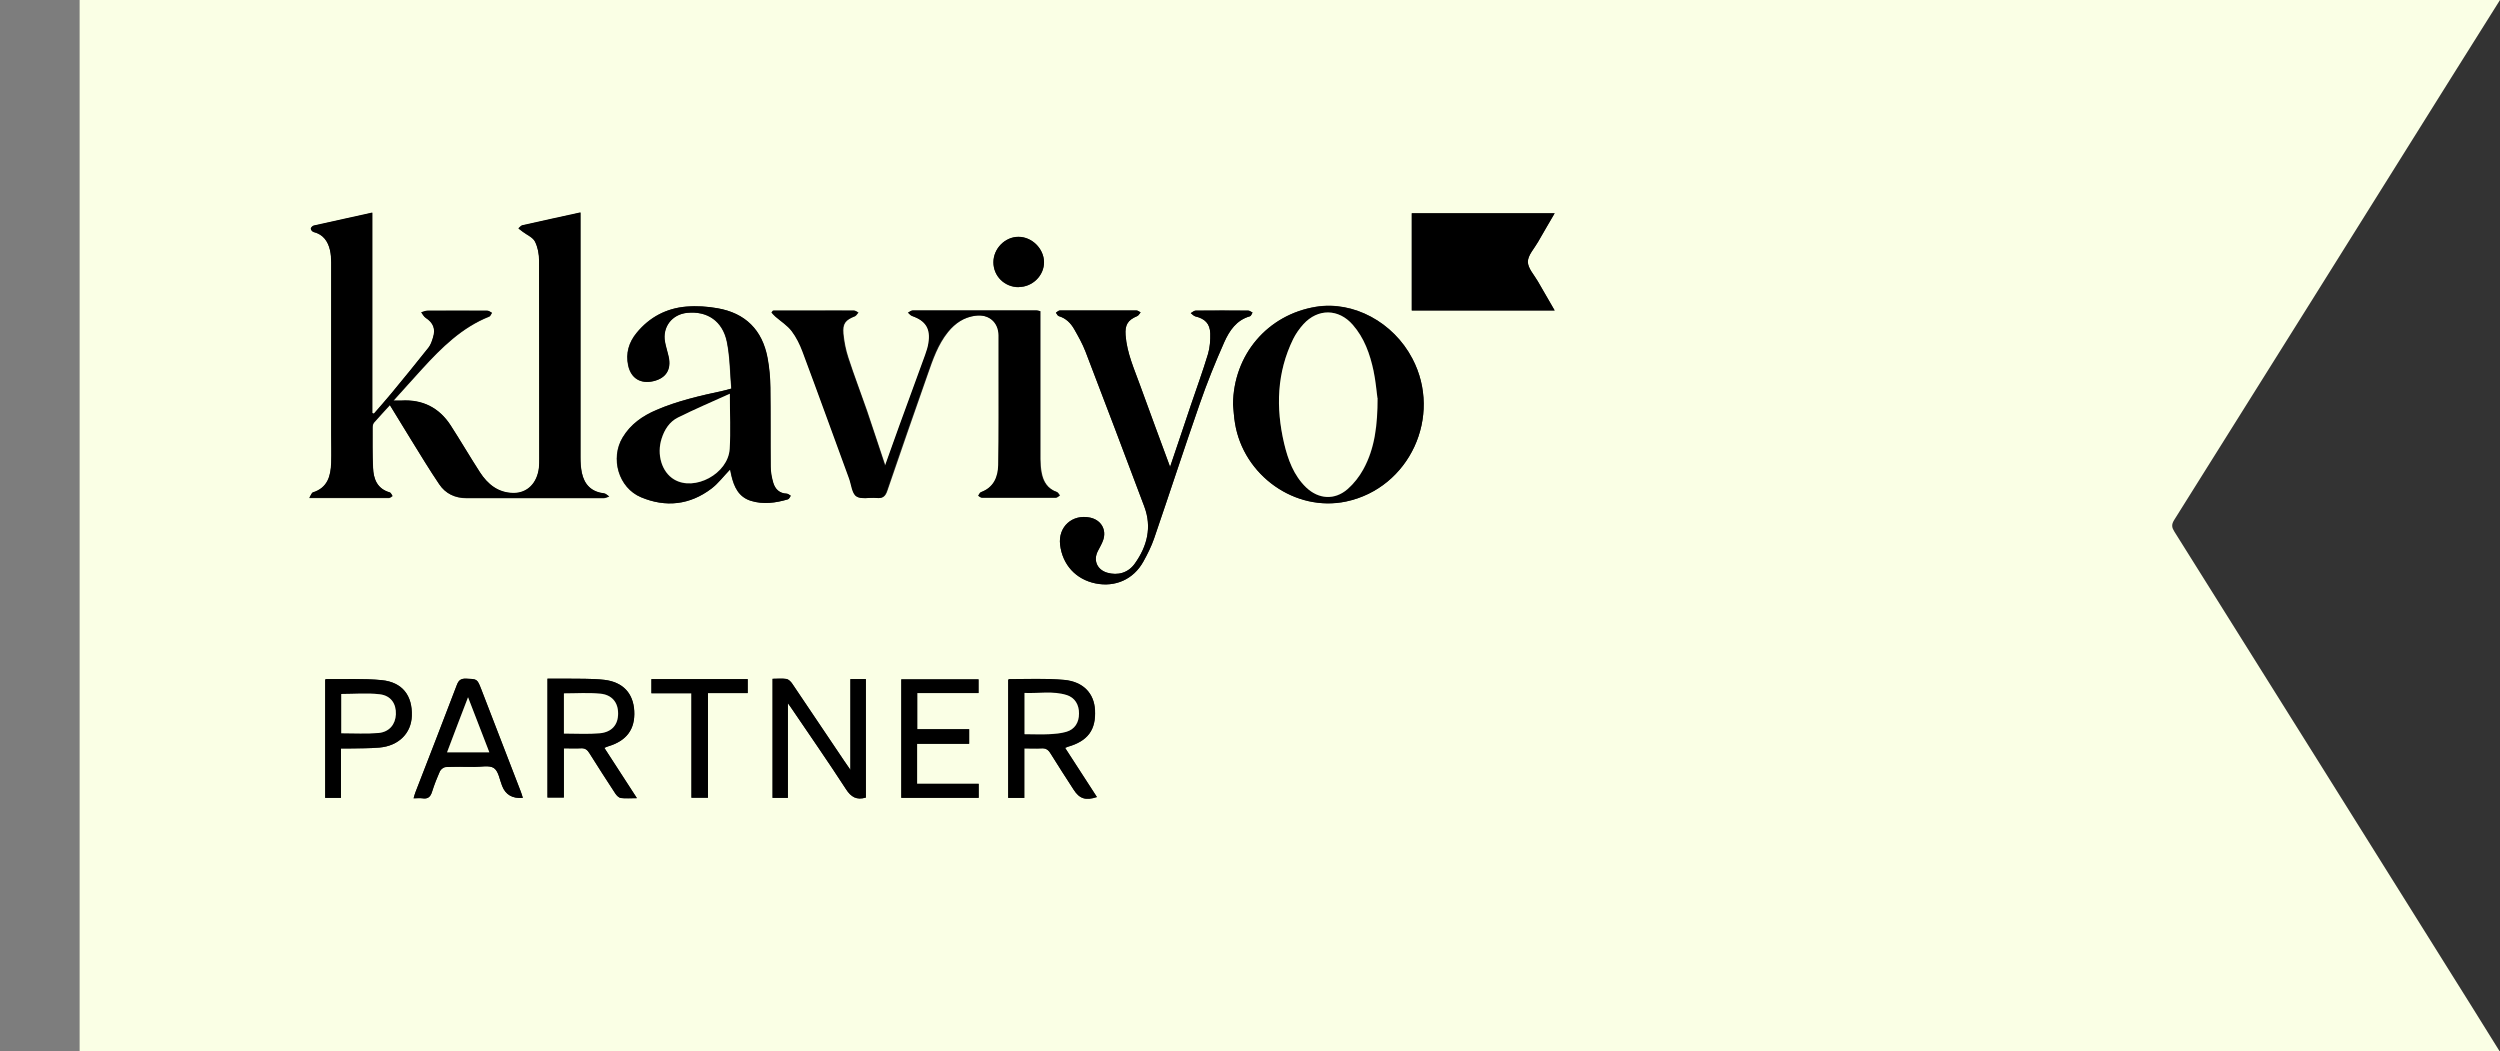 <?xml version="1.0" encoding="UTF-8"?>
<svg id="Layer_2" data-name="Layer 2" xmlns="http://www.w3.org/2000/svg" viewBox="0 0 167.98 70.64">
  <rect x="0" y="0" width="167.98" height="70.64" fill="#333333" stroke="none"/>
  <defs>
    <style>
      .cls-1 {
        fill: #faffe5;
      }

      .cls-1, .cls-2, .cls-3 {
        stroke-width: 0px;
      }

      .cls-2 {
        fill: #000;
      }

      .cls-3 {
        fill: #7d7d7d;
      }
    </style>
  </defs>
  <g id="Layer_1-2" data-name="Layer 1">
    <g>
      <path class="cls-1" d="M0,70.63C0,47.09,0,23.54,0,0,55.99,0,111.99,0,167.98,0c-1.1,1.76-2.21,3.51-3.31,5.27-6.19,9.89-12.38,19.79-18.59,29.68-.19.31-.15.5.02.77,6.68,10.65,13.35,21.31,20.02,31.97.6.96,1.19,1.91,1.83,2.94h-.54c-54.28,0-108.57,0-162.85,0-.16,0-.32-.02-.48-.02-1.36,0-2.73.02-4.09.02ZM26.19,27.21c.52.84.99,1.63,1.47,2.4.61.99,1.21,1.98,1.86,2.94.42.63,1.07.93,1.83.93,3.07,0,6.14,0,9.21,0,.13,0,.25-.07.38-.11-.12-.07-.23-.2-.36-.21-.84-.09-1.31-.59-1.48-1.38-.07-.34-.09-.69-.09-1.04,0-5.29,0-10.58,0-15.87,0-.18,0-.36,0-.58-1.35.3-2.63.57-3.9.86-.1.02-.18.14-.27.21.1.08.2.15.3.23.28.21.66.37.81.65.2.38.28.86.28,1.29.02,4.43.01,8.87.01,13.3,0,.2,0,.41-.02.61-.12,1.04-.78,1.71-1.7,1.7-1.03,0-1.74-.58-2.27-1.4-.67-1.04-1.29-2.1-1.96-3.14-.77-1.2-1.89-1.76-3.33-1.67-.15,0-.3,0-.52,0,.68-.75,1.31-1.45,1.94-2.15,1.3-1.42,2.66-2.77,4.5-3.5.08-.03.12-.17.18-.25-.1-.05-.21-.14-.31-.14-1.34-.01-2.68-.01-4.01,0-.14,0-.29.07-.43.11.09.12.17.28.29.36.52.34.69.75.5,1.34-.07.23-.15.48-.3.67-.82,1.04-1.66,2.06-2.5,3.08-.38.46-.78.91-1.17,1.36-.04-.01-.07-.03-.11-.04v-13.47c-1.36.3-2.65.58-3.93.87-.08.02-.2.14-.2.21,0,.08.11.2.19.22.64.16.96.62,1.1,1.22.06.26.08.55.08.82,0,3.85,0,7.7,0,11.55,0,.64.02,1.28,0,1.92-.03.89-.24,1.68-1.23,1.99-.09.03-.13.19-.24.37,1.86,0,3.61,0,5.35,0,.08,0,.16-.08.24-.13-.06-.08-.1-.22-.18-.24-.85-.25-1.1-.9-1.13-1.67-.04-.9-.03-1.8-.03-2.7,0-.11.03-.24.09-.32.33-.38.68-.75,1.07-1.18ZM51.97,20.87s-.07.09-.1.13c.09.09.17.19.27.28.37.32.8.59,1.09.97.31.41.55.89.73,1.38,1.05,2.83,2.08,5.66,3.12,8.5.15.42.19,1.01.49,1.22.32.22.89.06,1.35.11.4.04.58-.1.71-.49.89-2.61,1.8-5.21,2.71-7.81.35-1,.69-2,1.37-2.85.49-.6,1.08-1,1.86-1.1.89-.11,1.55.43,1.56,1.32.01.77,0,1.54,0,2.31,0,2.14.01,4.27-.02,6.41-.01.81-.31,1.5-1.17,1.82-.08.03-.12.16-.18.24.08.04.16.13.24.13,1.66,0,3.32,0,4.97,0,.09,0,.17-.1.26-.15-.07-.08-.12-.2-.2-.23-.62-.21-.92-.69-1.03-1.29-.06-.3-.08-.6-.08-.91,0-3.14,0-6.28,0-9.42v-.53c-.1-.02-.17-.05-.24-.05-2.78,0-5.56,0-8.33,0-.1,0-.2.1-.31.15.09.07.17.18.27.22.93.33,1.27.86,1.11,1.83-.04.27-.13.54-.22.79-.57,1.58-1.16,3.16-1.73,4.74-.33.9-.65,1.79-.97,2.71-.41-1.24-.81-2.45-1.22-3.66-.42-1.21-.88-2.4-1.27-3.61-.17-.52-.28-1.07-.33-1.61-.06-.69.14-.92.78-1.17.09-.04.15-.17.23-.25-.09-.05-.19-.13-.28-.13-.93-.01-1.86,0-2.79,0-.87,0-1.74,0-2.61,0ZM82.85,27.17c.04.42.06.84.13,1.25.56,3.53,4.06,6,7.47,5.27,4.25-.9,6.49-5.72,4.45-9.6-1.28-2.45-3.97-3.89-6.48-3.48-3.26.54-5.54,3.23-5.57,6.55ZM49.04,31.57s.02,0,.02.03c.03.11.04.23.07.34.18.77.49,1.45,1.31,1.71.84.26,1.67.14,2.49-.1.08-.02.13-.16.19-.24-.09-.05-.18-.14-.27-.14-.5-.02-.78-.31-.91-.74-.1-.34-.17-.71-.17-1.07-.02-1.77,0-3.55-.02-5.32,0-.66-.06-1.34-.19-1.99-.36-1.89-1.49-3.02-3.37-3.34-.68-.12-1.39-.16-2.08-.11-1.34.11-2.48.71-3.34,1.76-.52.63-.75,1.37-.57,2.2.19.86.83,1.25,1.69,1.05.86-.2,1.22-.79,1.02-1.66-.07-.33-.18-.64-.24-.97-.19-1,.46-1.86,1.48-1.96,1.34-.14,2.39.54,2.68,1.94.21,1.02.21,2.09.3,3.15-.26.07-.41.12-.57.15-1.52.33-3.03.67-4.47,1.29-.93.4-1.72.95-2.26,1.84-.85,1.41-.28,3.39,1.23,4.02,1.66.7,3.28.52,4.73-.58.46-.35.83-.84,1.23-1.26ZM78.62,31.37c-.68-1.85-1.35-3.64-2-5.44-.4-1.12-.9-2.2-.99-3.41-.05-.69.14-1.02.78-1.28.09-.04.15-.16.23-.25-.09-.04-.19-.13-.28-.13-1.72,0-3.43,0-5.15,0-.09,0-.17.09-.26.15.06.08.11.2.19.23.48.14.8.47,1.04.88.28.49.56.99.76,1.51,1.33,3.47,2.65,6.94,3.95,10.41.52,1.39.19,2.66-.64,3.83-.44.62-1.14.82-1.86.61-.67-.2-.94-.82-.63-1.44.12-.25.27-.48.36-.74.25-.71-.13-1.36-.87-1.52-1.2-.26-2.16.61-2.02,1.82.16,1.35,1.06,2.33,2.38,2.6,1.32.27,2.55-.27,3.21-1.46.28-.5.55-1.03.73-1.57,1.04-3.02,2.02-6.05,3.07-9.06.49-1.39,1.04-2.77,1.64-4.12.34-.77.82-1.48,1.73-1.74.08-.02.12-.16.17-.25-.1-.04-.19-.13-.29-.13-1.18,0-2.36-.01-3.53,0-.11,0-.22.11-.33.17.1.07.19.19.31.22.64.15.98.48,1,1.14.01.46-.02.94-.15,1.38-.35,1.16-.77,2.31-1.16,3.46-.46,1.36-.92,2.72-1.39,4.13ZM94.86,20.86h9.6c-.39-.68-.76-1.31-1.12-1.94-.25-.44-.68-.89-.68-1.33,0-.44.43-.89.68-1.33.36-.64.73-1.27,1.12-1.93h-9.6v6.53ZM71.57,50.26c.09-.04.14-.07.19-.08,1.33-.38,1.89-1.14,1.82-2.47-.06-1.11-.78-1.9-2.07-2.02-1.22-.11-2.46-.04-3.7-.05-.02,0-.04.04-.06.05v7.93h1.08v-3.33c.43,0,.79.02,1.15,0,.28-.02.45.08.6.32.51.83,1.05,1.64,1.57,2.46.39.61.81.74,1.56.49-.71-1.1-1.42-2.19-2.13-3.29ZM42.79,53.63c-.76-1.17-1.47-2.27-2.19-3.38.12-.04.18-.08.25-.1,1.25-.37,1.83-1.15,1.76-2.39-.07-1.17-.75-1.93-2.01-2.08-.87-.1-1.77-.06-2.65-.08-.39,0-.77,0-1.17,0v7.99h1.1v-3.31c.41,0,.77.02,1.13,0,.29-.02.45.09.59.33.57.91,1.15,1.81,1.74,2.71.09.13.24.28.37.3.32.04.65.01,1.07.01ZM58.18,53.59v-7.96h-1.04v6.1c-.19-.28-.31-.45-.42-.61-1.17-1.74-2.33-3.47-3.5-5.2-.09-.13-.24-.27-.38-.3-.29-.05-.6-.01-.93-.01v8h1.03v-6.36c.12.17.16.22.2.28,1.24,1.83,2.5,3.64,3.7,5.49.34.53.71.75,1.34.57ZM61.62,49.97h3.5v-.98h-3.49v-2.43h4.12v-.92h-5.19v7.96h5.2v-.94h-4.14v-2.7ZM35.13,53.61c-.05-.15-.09-.28-.13-.4-.89-2.3-1.77-4.6-2.66-6.89-.28-.72-.28-.69-1.03-.72-.36-.01-.5.12-.62.44-.91,2.4-1.84,4.79-2.77,7.18-.05.12-.08.25-.13.42.24,0,.42-.02.59,0,.36.06.55-.09.65-.44.15-.47.32-.93.53-1.38.06-.13.26-.27.39-.28.64-.03,1.28-.02,1.92-.01.45,0,1-.14,1.32.08.31.21.38.78.55,1.2q.35.89,1.39.8ZM22.91,50.29c.23,0,.41,0,.58,0,.67-.01,1.34,0,2-.06,1.29-.11,2.14-.96,2.18-2.12.05-1.37-.63-2.27-2.02-2.41-1.24-.12-2.49-.06-3.74-.07-.02,0-.04.03-.06.04v7.94h1.06v-3.32ZM50.24,46.57v-.94h-6.47v.95h2.69v7.02h1.11v-7.03h2.67ZM68.45,19.29c.93,0,1.71-.78,1.7-1.68-.01-.9-.81-1.69-1.72-1.69-.9,0-1.68.79-1.68,1.71,0,.93.75,1.67,1.7,1.67Z"/>
      <path class="cls-2" d="M26.19,27.21c-.39.43-.74.8-1.07,1.18-.07.08-.09.21-.09.32,0,.9-.01,1.8.03,2.7.03.77.28,1.43,1.13,1.67.08.02.12.16.18.24-.08.04-.16.12-.24.13-1.74,0-3.49,0-5.35,0,.11-.18.16-.34.24-.37.99-.31,1.2-1.1,1.23-1.99.02-.64,0-1.28,0-1.92,0-3.85,0-7.7,0-11.55,0-.27-.02-.55-.08-.82-.14-.6-.46-1.06-1.1-1.22-.08-.02-.19-.14-.19-.22,0-.07.12-.19.2-.21,1.29-.29,2.57-.57,3.93-.87v13.47s.07.03.11.04c.39-.45.79-.9,1.17-1.36.84-1.02,1.68-2.04,2.5-3.08.15-.19.23-.44.3-.67.19-.59.02-1-.5-1.34-.12-.08-.19-.24-.29-.36.14-.04.29-.11.43-.11,1.34,0,2.68,0,4.01,0,.1,0,.21.09.31.14-.06.09-.1.22-.18.25-1.84.73-3.2,2.08-4.5,3.5-.64.69-1.26,1.4-1.94,2.15.22,0,.37,0,.52,0,1.43-.09,2.55.47,3.33,1.67.67,1.04,1.29,2.1,1.96,3.14.53.82,1.24,1.39,2.27,1.4.92,0,1.58-.66,1.7-1.7.02-.2.02-.41.02-.61,0-4.43,0-8.87-.01-13.3,0-.44-.09-.91-.28-1.29-.14-.28-.53-.44-.81-.65-.1-.08-.2-.15-.3-.23.09-.07.17-.19.27-.21,1.27-.29,2.55-.56,3.9-.86,0,.22,0,.4,0,.58,0,5.29,0,10.58,0,15.87,0,.35.02.7.09,1.04.17.79.64,1.28,1.48,1.38.13.01.24.14.36.21-.13.04-.25.11-.38.11-3.07,0-6.14,0-9.21,0-.77,0-1.41-.3-1.83-.93-.65-.96-1.25-1.96-1.86-2.94-.48-.78-.95-1.56-1.47-2.4Z"/>
      <path class="cls-2" d="M51.97,20.87c.87,0,1.74,0,2.61,0,.93,0,1.86,0,2.79,0,.09,0,.19.09.28.13-.07.09-.13.21-.23.25-.64.25-.84.49-.78,1.17.05.54.16,1.09.33,1.61.4,1.21.86,2.4,1.27,3.61.42,1.21.81,2.42,1.22,3.66.33-.91.65-1.81.97-2.71.58-1.58,1.16-3.16,1.73-4.74.09-.26.18-.52.22-.79.16-.97-.18-1.51-1.11-1.83-.1-.04-.18-.14-.27-.22.1-.05.2-.15.31-.15,2.78,0,5.56,0,8.33,0,.07,0,.14.03.24.05v.53c0,3.14,0,6.28,0,9.42,0,.3.02.61.08.91.12.6.41,1.08,1.03,1.29.08.03.14.15.2.23-.09.05-.17.15-.26.15-1.66,0-3.32,0-4.97,0-.08,0-.16-.08-.24-.13.06-.08.1-.21.18-.24.85-.31,1.15-1,1.17-1.82.03-2.14.02-4.27.02-6.41,0-.77,0-1.54,0-2.31-.01-.89-.67-1.44-1.56-1.32-.78.1-1.37.5-1.86,1.1-.69.84-1.02,1.85-1.37,2.85-.92,2.6-1.83,5.2-2.71,7.81-.13.39-.31.53-.71.49-.46-.05-1.03.11-1.35-.11-.3-.21-.33-.8-.49-1.22-1.04-2.83-2.06-5.67-3.12-8.5-.18-.48-.42-.97-.73-1.38-.29-.38-.72-.65-1.09-.97-.1-.08-.18-.19-.27-.28.03-.04.07-.09.1-.13Z"/>
      <path class="cls-2" d="M82.85,27.17c.03-3.33,2.31-6.02,5.57-6.55,2.51-.41,5.2,1.03,6.48,3.48,2.04,3.88-.2,8.7-4.45,9.6-3.41.72-6.9-1.74-7.47-5.27-.07-.41-.09-.84-.13-1.25ZM92.56,26.74c-.07-.47-.12-1.15-.26-1.82-.24-1.13-.63-2.21-1.4-3.1-.95-1.09-2.34-1.1-3.31-.04-.27.3-.52.64-.69,1-1.1,2.25-1.18,4.61-.61,7.01.26,1.09.64,2.15,1.48,2.96.84.8,1.92.87,2.79.11.42-.36.78-.83,1.05-1.32.79-1.42.96-3,.96-4.8Z"/>
      <path class="cls-2" d="M49.04,31.57c-.41.42-.77.91-1.23,1.26-1.45,1.1-3.07,1.28-4.73.58-1.51-.64-2.08-2.62-1.23-4.02.53-.89,1.33-1.44,2.26-1.84,1.44-.62,2.95-.96,4.47-1.29.15-.03.3-.08.57-.15-.09-1.05-.09-2.12-.3-3.15-.29-1.4-1.33-2.08-2.68-1.94-1.02.11-1.67.96-1.48,1.96.06.33.17.65.24.97.2.87-.17,1.46-1.02,1.66-.86.2-1.5-.19-1.69-1.05-.18-.82.04-1.56.57-2.2.86-1.05,2-1.65,3.34-1.76.69-.06,1.4-.01,2.08.11,1.88.33,3.02,1.46,3.37,3.34.12.65.18,1.33.19,1.99.03,1.77,0,3.55.02,5.32,0,.36.07.72.17,1.07.13.43.41.72.91.74.09,0,.18.09.27.14-.06.08-.11.22-.19.24-.82.24-1.65.36-2.49.1-.83-.26-1.13-.94-1.31-1.71-.03-.11-.04-.23-.07-.34,0-.02-.03-.04-.02-.03ZM49.04,26.46c-1.24.56-2.38,1.05-3.49,1.6-.56.28-.9.81-1.1,1.41-.35,1.07.01,2.26.83,2.75,1.38.83,3.64-.38,3.74-2.05.07-1.17.01-2.35.01-3.7Z"/>
      <path class="cls-2" d="M78.62,31.37c.48-1.42.94-2.77,1.39-4.13.39-1.15.81-2.3,1.16-3.46.13-.44.16-.92.15-1.38-.02-.65-.36-.99-1-1.14-.11-.03-.2-.14-.31-.22.11-.06.22-.17.33-.17,1.18-.01,2.36-.01,3.53,0,.1,0,.19.08.29.13-.06.09-.1.23-.17.25-.91.25-1.38.97-1.73,1.74-.6,1.35-1.16,2.72-1.64,4.12-1.05,3.01-2.04,6.05-3.07,9.06-.19.54-.45,1.07-.73,1.57-.66,1.19-1.89,1.73-3.21,1.46-1.32-.27-2.22-1.25-2.38-2.6-.14-1.2.82-2.07,2.02-1.82.73.16,1.12.81.87,1.52-.09.26-.24.5-.36.74-.31.62-.04,1.24.63,1.44.72.21,1.42.01,1.86-.61.83-1.16,1.16-2.44.64-3.83-1.31-3.48-2.62-6.95-3.95-10.41-.2-.52-.48-1.02-.76-1.51-.23-.41-.56-.74-1.04-.88-.08-.02-.13-.15-.19-.23.09-.05.17-.14.26-.15,1.72,0,3.43,0,5.15,0,.09,0,.19.08.28.13-.07.08-.13.21-.23.25-.64.27-.83.6-.78,1.28.09,1.21.59,2.3.99,3.41.65,1.8,1.32,3.59,2,5.44Z"/>
      <path class="cls-2" d="M94.86,20.86v-6.53h9.6c-.38.66-.75,1.3-1.12,1.93-.25.44-.68.89-.68,1.33,0,.44.43.89.68,1.33.36.63.72,1.26,1.12,1.94h-9.6Z"/>
      <path class="cls-2" d="M71.57,50.26c.72,1.11,1.42,2.2,2.13,3.29-.75.25-1.17.12-1.56-.49-.53-.82-1.06-1.63-1.57-2.46-.15-.24-.32-.34-.6-.32-.36.02-.72,0-1.15,0v3.33h-1.08v-7.93s.04-.05.06-.05c1.23,0,2.47-.06,3.7.05,1.29.12,2.01.91,2.07,2.02.08,1.34-.48,2.09-1.82,2.47-.05.02-.1.05-.19.08ZM68.84,49.34c.59,0,1.13.02,1.66,0,.39-.02.79-.05,1.15-.16.57-.17.85-.62.85-1.22,0-.6-.28-1.07-.83-1.25-.93-.29-1.88-.1-2.83-.14v2.78Z"/>
      <path class="cls-2" d="M42.79,53.63c-.41,0-.75.03-1.07-.01-.14-.02-.29-.17-.37-.3-.59-.9-1.17-1.8-1.74-2.71-.15-.24-.31-.35-.59-.33-.36.02-.72,0-1.13,0v3.31h-1.1v-7.99c.39,0,.78,0,1.17,0,.88.02,1.78-.02,2.65.08,1.26.15,1.94.91,2.01,2.08.07,1.23-.51,2.02-1.76,2.39-.07.02-.13.05-.25.1.72,1.12,1.43,2.21,2.19,3.38ZM37.89,49.28c.84,0,1.64.06,2.43-.02.81-.08,1.22-.58,1.22-1.32,0-.74-.41-1.26-1.2-1.34-.8-.07-1.61-.02-2.44-.02v2.69Z"/>
      <path class="cls-2" d="M58.18,53.59c-.63.19-1-.04-1.34-.57-1.2-1.85-2.46-3.66-3.7-5.49-.04-.06-.08-.11-.2-.28v6.36h-1.03v-8c.33,0,.63-.03.93.01.14.02.29.17.38.3,1.17,1.73,2.34,3.47,3.5,5.2.11.17.23.33.42.61v-6.1h1.04v7.96Z"/>
      <path class="cls-2" d="M61.62,49.97v2.7h4.14v.94h-5.2v-7.96h5.19v.92h-4.12v2.43h3.49v.98h-3.5Z"/>
      <path class="cls-2" d="M35.13,53.61q-1.04.09-1.39-.8c-.17-.42-.24-.98-.55-1.2-.31-.21-.87-.07-1.32-.08-.64,0-1.28-.02-1.92.01-.14,0-.33.15-.39.28-.2.45-.38.91-.53,1.38-.11.35-.29.5-.65.44-.17-.03-.35,0-.59,0,.05-.17.08-.3.13-.42.92-2.39,1.86-4.78,2.77-7.18.12-.32.26-.45.62-.44.75.03.75,0,1.03.72.89,2.3,1.78,4.6,2.66,6.89.05.12.08.24.13.4ZM30.04,50.55h2.83c-.47-1.22-.93-2.41-1.43-3.7-.49,1.29-.94,2.48-1.41,3.7Z"/>
      <path class="cls-2" d="M22.91,50.29v3.32h-1.06v-7.94s.04-.04.06-.04c1.25.01,2.5-.05,3.74.07,1.39.14,2.07,1.04,2.02,2.41-.04,1.16-.89,2.01-2.18,2.12-.66.06-1.33.04-2,.06-.17,0-.34,0-.58,0ZM22.93,49.27c.86,0,1.69.05,2.5-.02.73-.06,1.13-.57,1.16-1.25.03-.71-.33-1.27-1.08-1.35-.85-.1-1.72-.02-2.59-.02v2.64Z"/>
      <path class="cls-2" d="M50.24,46.57h-2.67v7.03h-1.11v-7.02h-2.69v-.95h6.47v.94Z"/>
      <path class="cls-2" d="M68.45,19.29c-.95,0-1.7-.74-1.7-1.67,0-.92.78-1.71,1.68-1.71.91,0,1.7.79,1.72,1.69.01.91-.77,1.68-1.7,1.68Z"/>
      <path class="cls-1" d="M92.56,26.74c0,1.81-.18,3.38-.96,4.8-.27.49-.63.95-1.05,1.32-.87.76-1.95.69-2.79-.11-.84-.81-1.22-1.87-1.48-2.96-.56-2.4-.49-4.76.61-7.01.18-.36.42-.7.69-1,.97-1.06,2.36-1.05,3.31.04.78.89,1.16,1.97,1.4,3.1.14.66.2,1.35.26,1.82Z"/>
      <path class="cls-1" d="M49.04,26.46c0,1.35.06,2.53-.01,3.7-.1,1.67-2.36,2.88-3.74,2.05-.82-.49-1.18-1.67-.83-2.75.19-.6.53-1.13,1.1-1.41,1.11-.55,2.25-1.04,3.49-1.6Z"/>
      <path class="cls-1" d="M68.84,49.34v-2.78c.95.04,1.9-.15,2.83.14.55.17.84.65.83,1.25,0,.6-.29,1.06-.85,1.22-.37.11-.77.14-1.15.16-.53.03-1.07,0-1.66,0Z"/>
      <path class="cls-1" d="M37.89,49.28v-2.69c.83,0,1.64-.06,2.44.02.79.07,1.21.6,1.2,1.34,0,.74-.41,1.24-1.22,1.32-.79.07-1.59.02-2.43.02Z"/>
      <path class="cls-1" d="M30.04,50.55c.46-1.22.91-2.41,1.41-3.7.5,1.29.96,2.48,1.43,3.7h-2.83Z"/>
      <path class="cls-1" d="M22.93,49.27v-2.64c.87,0,1.74-.08,2.59.02.75.09,1.11.64,1.08,1.35-.03.67-.44,1.18-1.16,1.25-.82.07-1.65.02-2.5.02Z"/>
      <rect class="cls-3" width="5.35" height="70.64"/>
    </g>
  </g>
</svg>